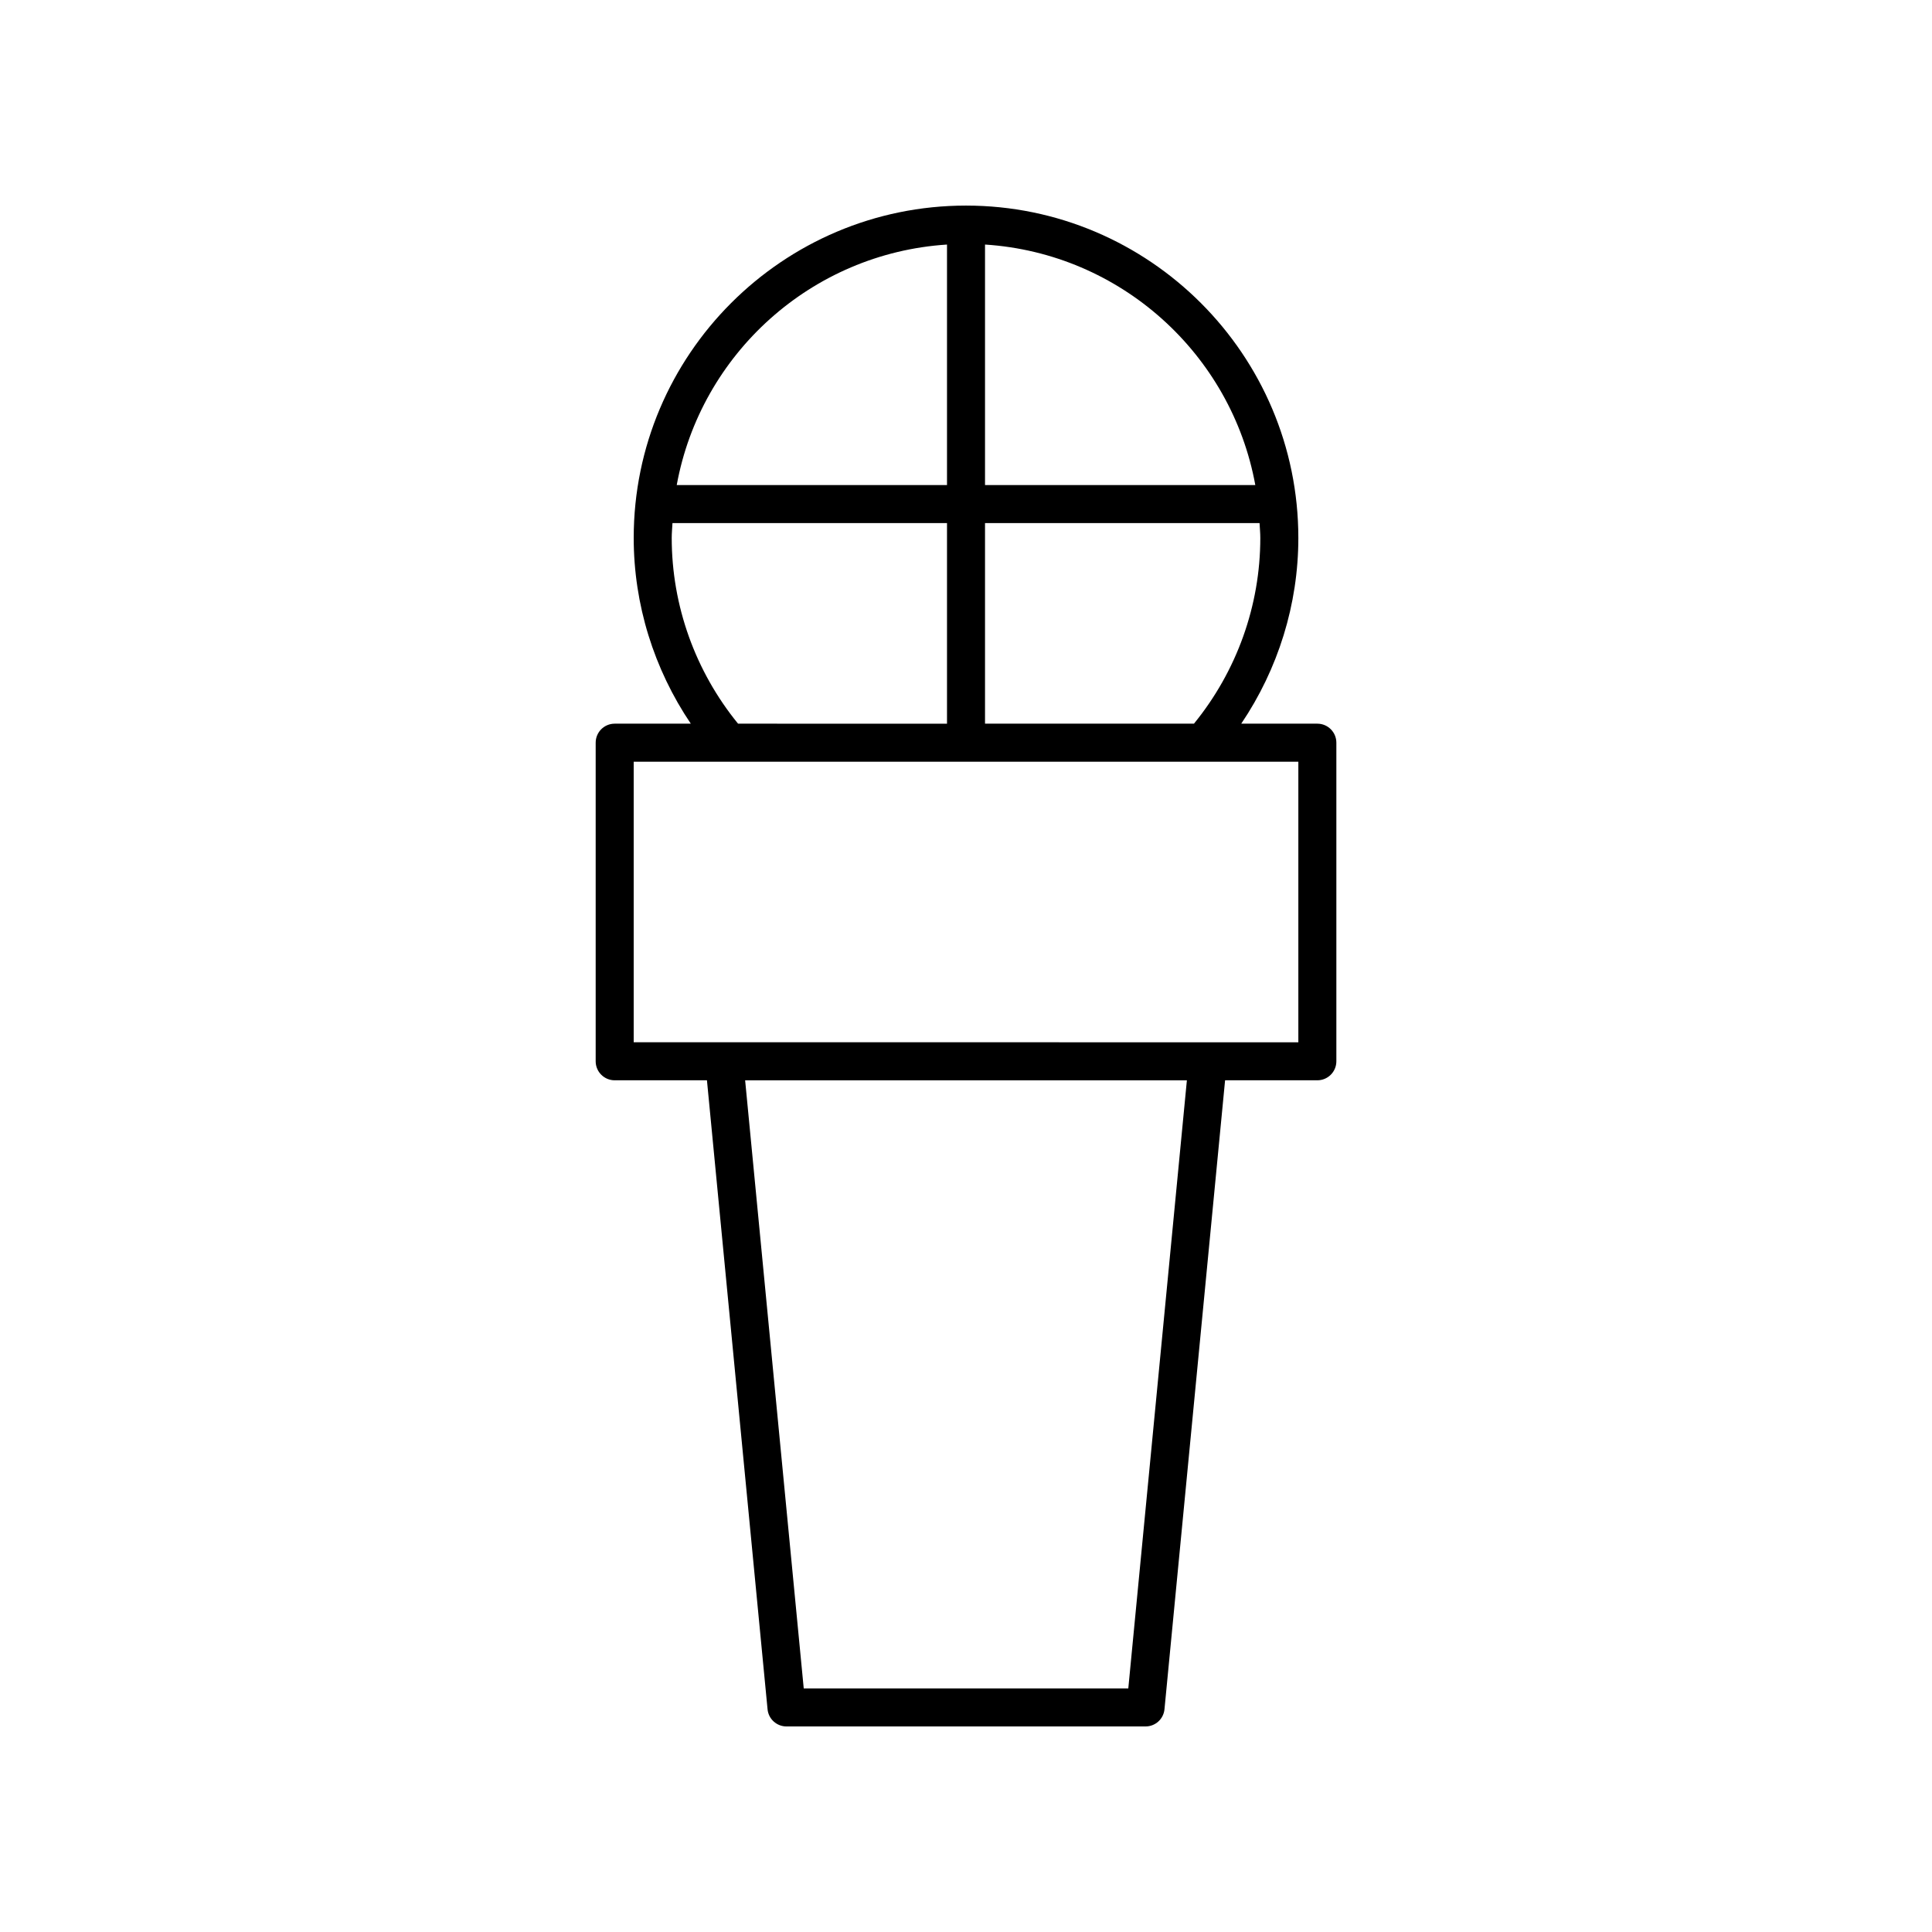 <?xml version="1.0" encoding="UTF-8"?>
<!-- Uploaded to: SVG Repo, www.svgrepo.com, Generator: SVG Repo Mixer Tools -->
<svg fill="#000000" width="800px" height="800px" version="1.1" viewBox="144 144 512 512" xmlns="http://www.w3.org/2000/svg">
 <path d="m301.86 340.82v84.43c0 2.781 2.254 5.039 5.039 5.039h24.449l16.062 166.68c0.242 2.582 2.418 4.555 5.012 4.555h95.164c2.594 0 4.766-1.969 5.012-4.555l16.062-166.68h24.449c2.785 0 5.039-2.254 5.039-5.039v-84.43c0-2.781-2.254-5.039-5.039-5.039h-20.168c9.77-14.477 15.133-31.59 15.133-49.23-0.004-48.562-39.512-88.07-88.07-88.07-48.562 0-88.066 39.508-88.066 88.07 0 17.637 5.359 34.754 15.129 49.23h-20.168c-2.785 0-5.039 2.258-5.039 5.039zm141.15 250.63h-86.012l-15.531-161.16h117.07zm17.402-255.67h-55.371v-53.156h72.754c0.066 1.309 0.199 2.602 0.199 3.926 0.004 17.98-6.266 35.352-17.582 49.23zm16.258-63.234h-71.629v-63.738c35.945 2.316 65.297 29.02 71.629 63.738zm-81.703-63.738v63.738h-71.625c6.328-34.719 35.68-61.422 71.625-63.738zm-72.953 77.742c0-1.324 0.133-2.617 0.199-3.926h72.754v53.16l-55.375-0.004c-11.316-13.875-17.578-31.254-17.578-49.23zm-10.078 59.309h176.14v74.355l-176.14-0.004z"/>
</svg>